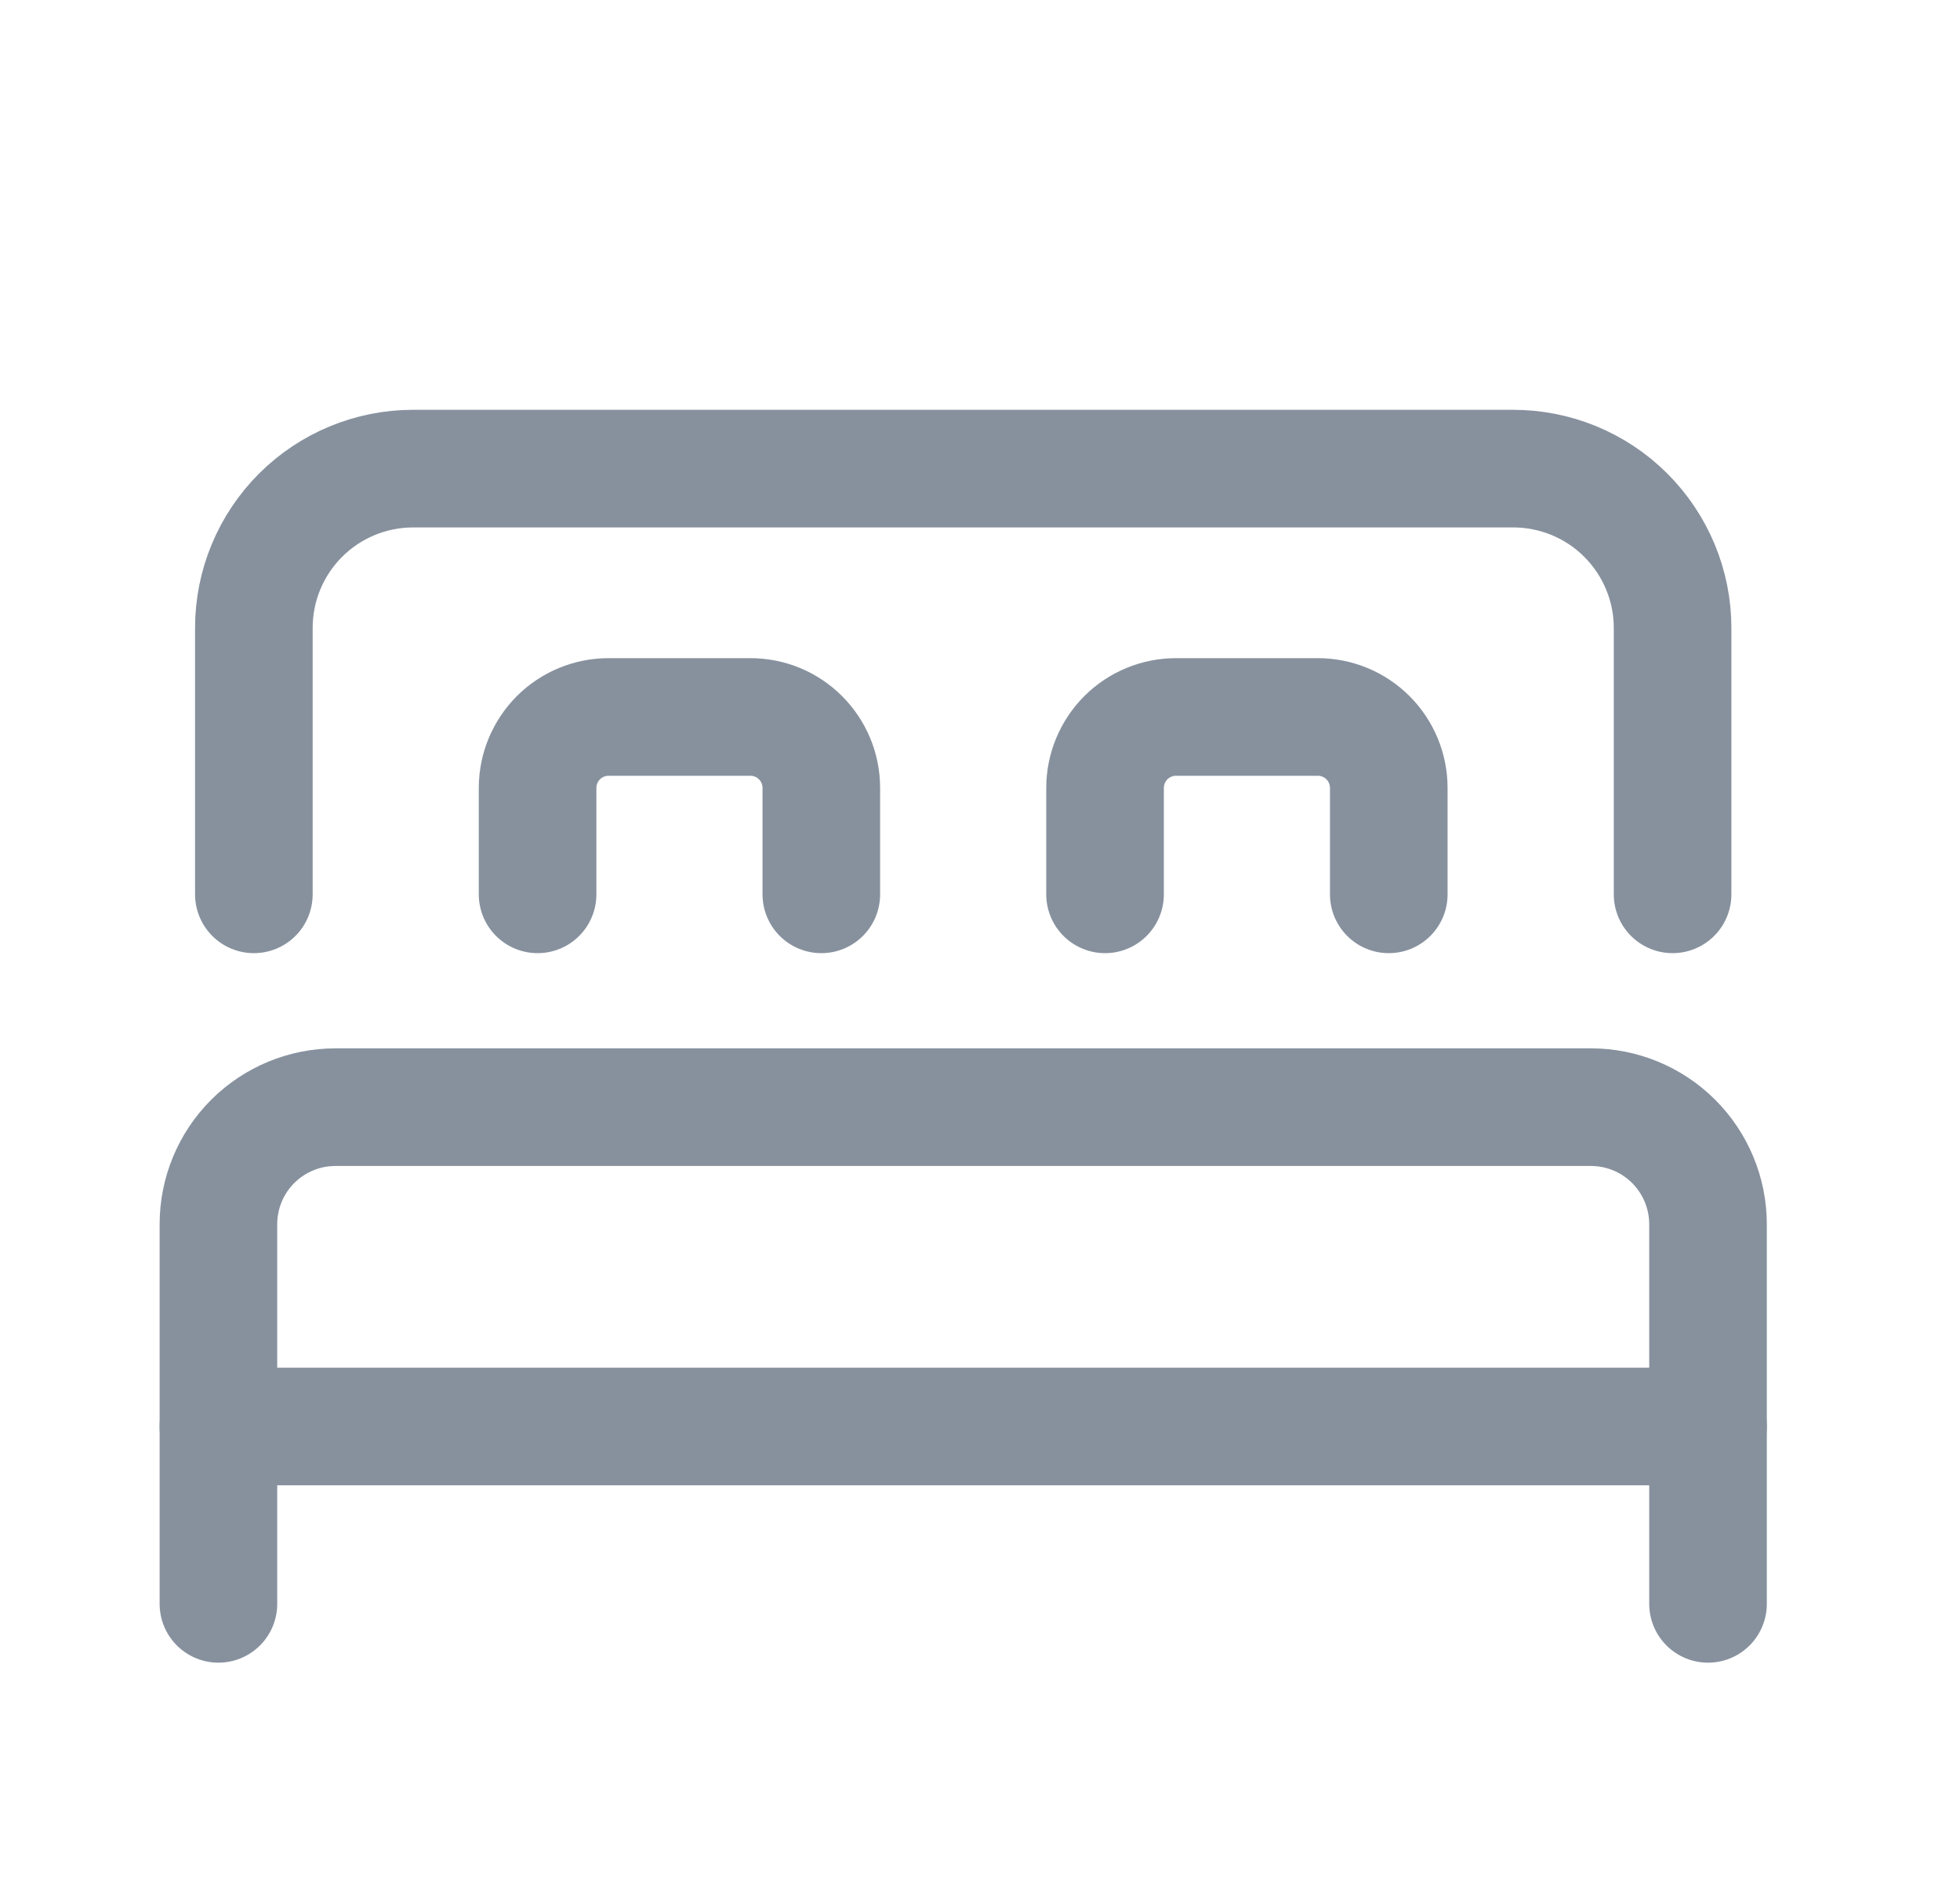 <svg width="25" height="24" viewBox="0 0 25 24" fill="none" xmlns="http://www.w3.org/2000/svg">
<path d="M3.238 11.405V8.007C3.238 7.469 3.452 6.952 3.833 6.571C4.214 6.19 4.731 5.976 5.269 5.976H19.293C19.561 5.975 19.826 6.027 20.073 6.128C20.321 6.23 20.546 6.379 20.735 6.568C20.925 6.757 21.075 6.981 21.178 7.228C21.281 7.475 21.334 7.74 21.334 8.007V11.405" stroke="#87919E" stroke-width="1.5" stroke-linecap="round" stroke-linejoin="round"/>
<path d="M21.786 20.453V15.612C21.786 15.216 21.628 14.836 21.348 14.556C21.068 14.276 20.689 14.119 20.293 14.119H4.279C3.883 14.119 3.503 14.276 3.223 14.556C2.943 14.836 2.786 15.216 2.786 15.612V20.453" stroke="#87919E" stroke-width="1.5" stroke-linecap="round" stroke-linejoin="round"/>
<path d="M2.786 18.191H21.786" stroke="#87919E" stroke-width="1.5" stroke-linecap="round" stroke-linejoin="round"/>
<path d="M10.476 11.405V10.048C10.476 9.808 10.381 9.578 10.211 9.408C10.042 9.238 9.812 9.143 9.572 9.143H7.762C7.522 9.143 7.292 9.238 7.122 9.408C6.953 9.578 6.857 9.808 6.857 10.048V11.405" stroke="#87919E" stroke-width="1.5" stroke-linecap="round" stroke-linejoin="round"/>
<path d="M17.714 11.405V10.048C17.714 9.808 17.619 9.578 17.449 9.408C17.28 9.238 17.049 9.143 16.809 9.143H15C14.76 9.143 14.53 9.238 14.36 9.408C14.191 9.578 14.095 9.808 14.095 10.048V11.405" stroke="#87919E" stroke-width="1.5" stroke-linecap="round" stroke-linejoin="round"/>
</svg>
